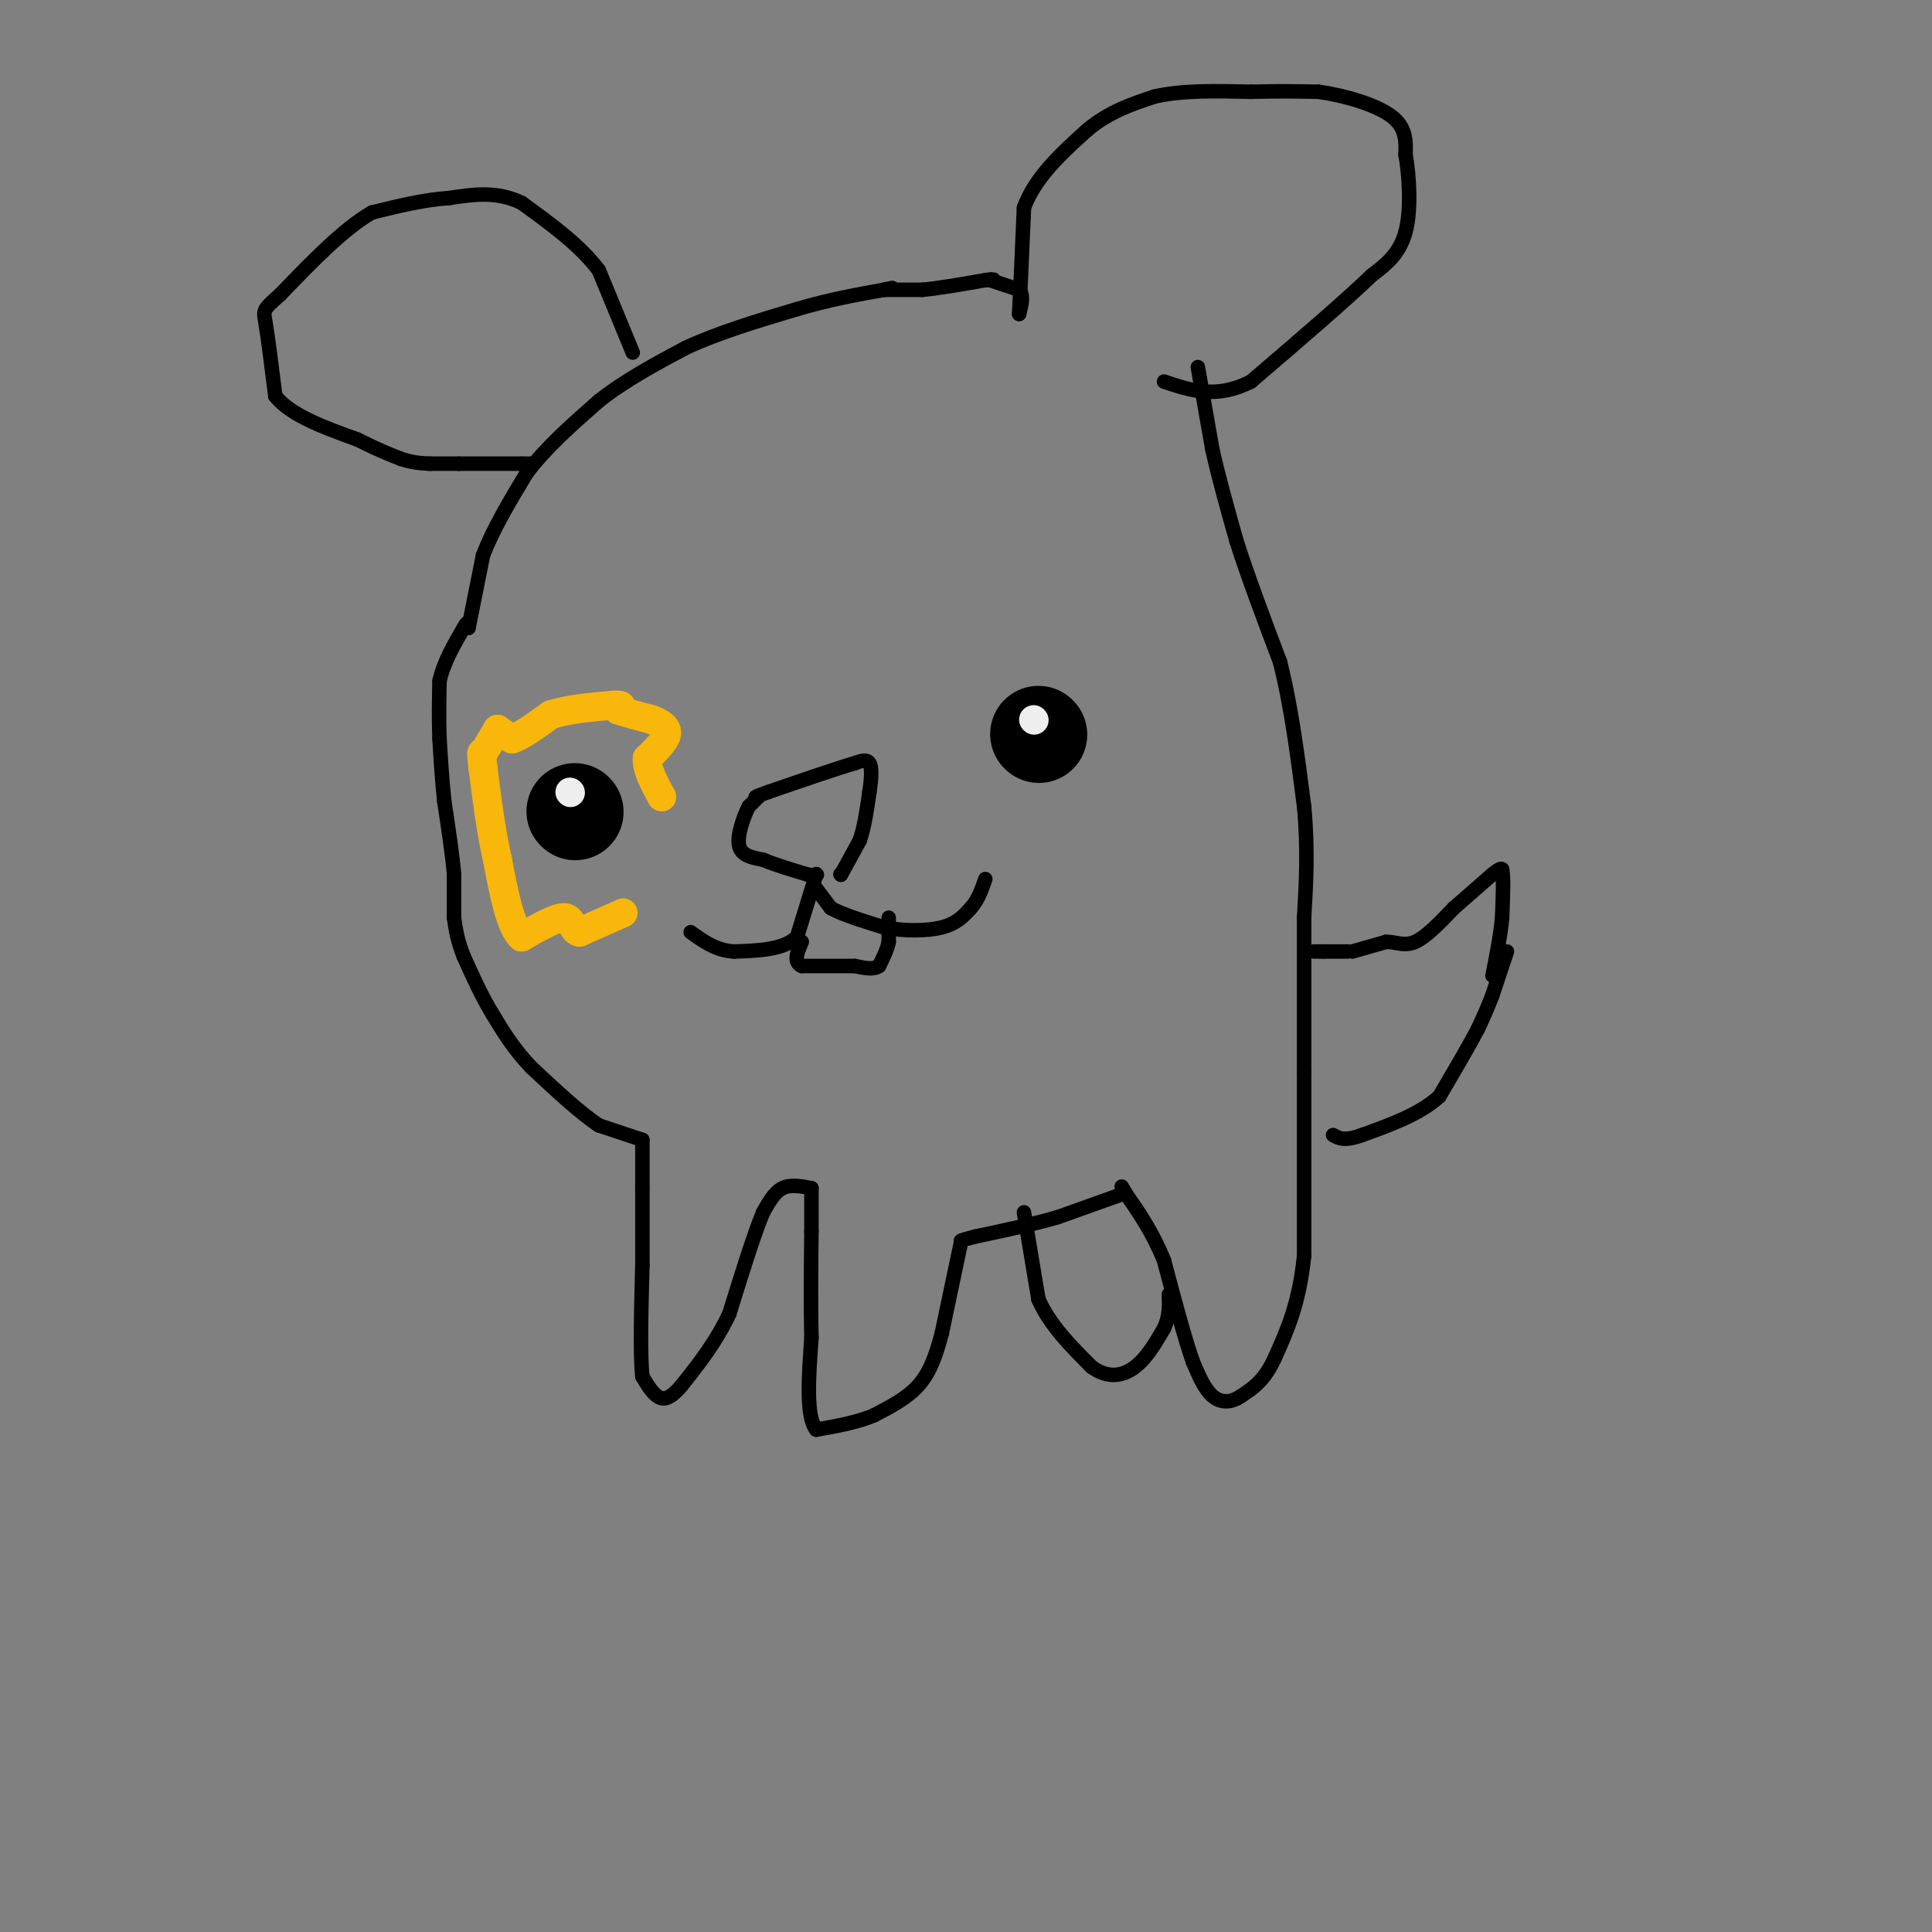 <svg viewBox='0 0 400 400' version='1.1' xmlns='http://www.w3.org/2000/svg' xmlns:xlink='http://www.w3.org/1999/xlink'><rect x="0" y="0" width="400" height="400" fill="#808080" stroke="none"/><g fill='none' stroke='#000000' stroke-width='3' stroke-linecap='round' stroke-linejoin='round'><path d='M248,76c0.000,0.000 3.000,17.000 3,17'/><path d='M251,93c1.333,6.000 3.167,12.500 5,19'/><path d='M256,112c2.333,7.333 5.667,16.167 9,25'/><path d='M265,137c2.333,9.167 3.667,19.583 5,30'/><path d='M270,167c0.833,8.833 0.417,15.917 0,23'/><path d='M270,190c0.000,0.000 0.000,32.000 0,32'/><path d='M270,222c0.000,11.667 0.000,24.833 0,38'/><path d='M270,260c-1.000,9.833 -3.500,15.417 -6,21'/><path d='M264,281c-2.167,4.833 -4.583,6.417 -7,8'/><path d='M257,289c-2.244,1.556 -4.356,1.444 -6,0c-1.644,-1.444 -2.822,-4.222 -4,-7'/><path d='M247,282c-1.667,-4.667 -3.833,-12.833 -6,-21'/><path d='M241,261c-2.333,-5.833 -5.167,-9.917 -8,-14'/><path d='M233,247c-1.333,-2.333 -0.667,-1.167 0,0'/><path d='M233,247c0.000,0.000 -14.000,5.000 -14,5'/><path d='M219,252c-5.167,1.500 -11.083,2.750 -17,4'/><path d='M202,256c-3.333,0.833 -3.167,0.917 -3,1'/><path d='M199,257c0.000,0.000 -4.000,19.000 -4,19'/><path d='M195,276c-1.333,5.133 -2.667,8.467 -5,11c-2.333,2.533 -5.667,4.267 -9,6'/><path d='M181,293c-3.500,1.500 -7.750,2.250 -12,3'/><path d='M169,296c-2.167,-2.667 -1.583,-10.833 -1,-19'/><path d='M168,277c-0.167,-6.833 -0.083,-14.417 0,-22'/><path d='M168,255c0.000,-5.167 0.000,-7.083 0,-9'/><path d='M168,246c-2.167,-0.417 -4.333,-0.833 -6,0c-1.667,0.833 -2.833,2.917 -4,5'/><path d='M158,251c-1.833,4.333 -4.417,12.667 -7,21'/><path d='M151,272c-2.833,6.000 -6.417,10.500 -10,15'/><path d='M141,287c-2.533,2.956 -3.867,2.844 -5,2c-1.133,-0.844 -2.067,-2.422 -3,-4'/><path d='M133,285c-0.500,-4.500 -0.250,-13.750 0,-23'/><path d='M133,262c0.000,-6.500 0.000,-11.250 0,-16'/><path d='M133,246c0.000,-4.333 0.000,-7.167 0,-10'/><path d='M133,236c0.000,0.000 -9.000,-3.000 -9,-3'/><path d='M124,233c-3.833,-2.500 -8.917,-7.250 -14,-12'/><path d='M110,221c-3.667,-3.833 -5.833,-7.417 -8,-11'/><path d='M102,210c-2.333,-3.833 -4.167,-7.917 -6,-12'/><path d='M96,198c-1.333,-3.333 -1.667,-5.667 -2,-8'/><path d='M94,190c0.000,0.000 0.000,-9.000 0,-9'/><path d='M94,181c-0.333,-4.000 -1.167,-9.500 -2,-15'/><path d='M92,166c-0.500,-4.667 -0.750,-8.833 -1,-13'/><path d='M91,153c-0.167,-4.167 -0.083,-8.083 0,-12'/><path d='M91,141c0.833,-3.833 2.917,-7.417 5,-11'/><path d='M96,130c1.000,-1.833 1.000,-0.917 1,0'/><path d='M97,130c0.000,0.000 3.000,-15.000 3,-15'/><path d='M100,115c2.000,-5.333 5.500,-11.167 9,-17'/><path d='M109,98c4.000,-5.333 9.500,-10.167 15,-15'/><path d='M124,83c5.500,-4.333 11.750,-7.667 18,-11'/><path d='M142,72c6.833,-3.167 14.917,-5.583 23,-8'/><path d='M165,64c6.833,-2.000 12.417,-3.000 18,-4'/><path d='M183,60c3.000,-0.667 1.500,-0.333 0,0'/><path d='M183,60c0.000,0.000 8.000,0.000 8,0'/><path d='M191,60c3.500,-0.333 8.250,-1.167 13,-2'/><path d='M204,58c2.333,-0.333 1.667,-0.167 1,0'/><path d='M205,58c0.000,0.000 6.000,2.000 6,2'/><path d='M211,60c1.000,1.167 0.500,3.083 0,5'/><path d='M211,65c0.167,-2.833 0.583,-12.417 1,-22'/><path d='M212,43c2.333,-6.333 7.667,-11.167 13,-16'/><path d='M225,27c4.500,-3.833 9.250,-5.417 14,-7'/><path d='M239,20c5.667,-1.333 12.833,-1.167 20,-1'/><path d='M259,19c5.667,-0.167 9.833,-0.083 14,0'/><path d='M273,19c5.378,0.756 11.822,2.644 15,5c3.178,2.356 3.089,5.178 3,8'/><path d='M291,32c0.778,4.400 1.222,11.400 0,16c-1.222,4.600 -4.111,6.800 -7,9'/><path d='M284,57c-5.333,5.167 -15.167,13.583 -25,22'/><path d='M259,79c-7.167,3.667 -12.583,1.833 -18,0'/><path d='M131,73c0.000,0.000 -7.000,-17.000 -7,-17'/><path d='M124,56c-3.833,-5.167 -9.917,-9.583 -16,-14'/><path d='M108,42c-5.167,-2.500 -10.083,-1.750 -15,-1'/><path d='M93,41c-5.167,0.333 -10.583,1.667 -16,3'/><path d='M77,44c-5.833,3.333 -12.417,10.167 -19,17'/><path d='M58,61c-3.711,3.311 -3.489,3.089 -3,6c0.489,2.911 1.244,8.956 2,15'/><path d='M57,82c3.167,4.000 10.083,6.500 17,9'/><path d='M74,91c4.333,2.167 6.667,3.083 9,4'/><path d='M83,95c2.500,0.833 4.250,0.917 6,1'/><path d='M89,96c0.000,0.000 6.000,0.000 6,0'/><path d='M95,96c3.167,0.000 8.083,0.000 13,0'/><path d='M108,96c2.500,0.000 2.250,0.000 2,0'/><path d='M272,197c0.000,0.000 2.000,0.000 2,0'/><path d='M274,197c1.167,0.000 3.083,0.000 5,0'/><path d='M280,197c0.000,0.000 7.000,-2.000 7,-2'/><path d='M287,195c2.067,0.000 3.733,1.000 6,0c2.267,-1.000 5.133,-4.000 8,-7'/><path d='M301,188c2.667,-2.333 5.333,-4.667 8,-7'/><path d='M309,181c1.667,-1.333 1.833,-1.167 2,-1'/><path d='M311,180c0.333,1.500 0.167,5.750 0,10'/><path d='M311,190c-0.333,3.667 -1.167,7.833 -2,12'/><path d='M312,197c0.000,0.000 -3.000,9.000 -3,9'/><path d='M309,206c-1.000,2.667 -2.000,4.833 -3,7'/><path d='M306,213c-1.833,3.500 -4.917,8.750 -8,14'/><path d='M298,227c-4.000,3.667 -10.000,5.833 -16,8'/><path d='M282,235c-3.667,1.333 -4.833,0.667 -6,0'/><path d='M212,251c0.000,0.000 3.000,18.000 3,18'/><path d='M215,269c2.333,5.333 6.667,9.667 11,14'/><path d='M226,283c3.444,2.533 6.556,1.867 9,0c2.444,-1.867 4.222,-4.933 6,-8'/><path d='M241,275c1.167,-2.500 1.083,-4.750 1,-7'/><path d='M174,181c0.000,0.000 0.100,0.100 0.1,0.1'/><path d='M174.1,181.1c0.667,-1.167 2.283,-4.133 3.9,-7.1'/><path d='M178,174c0.983,-2.850 1.492,-6.425 2,-10'/><path d='M180,164c0.444,-2.889 0.556,-5.111 0,-6c-0.556,-0.889 -1.778,-0.444 -3,0'/><path d='M177,158c-3.500,1.000 -10.750,3.500 -18,6'/><path d='M159,164c-3.333,1.167 -2.667,1.083 -2,1'/><path d='M157,165c0.000,0.000 -2.000,2.000 -2,2'/><path d='M155,167c-0.978,1.956 -2.422,5.844 -2,8c0.422,2.156 2.711,2.578 5,3'/><path d='M158,178c2.333,1.000 5.667,2.000 9,3'/><path d='M167,181c1.833,0.500 1.917,0.250 2,0'/><path d='M169,181c0.000,0.000 0.100,0.100 0.1,0.1'/><path d='M169.1,181.1c0.000,0.000 -0.050,-0.050 -0.1,-0.1'/><path d='M169,181c0.000,0.000 -4.000,13.000 -4,13'/><path d='M165,194c-2.833,2.667 -7.917,2.833 -13,3'/><path d='M152,197c-3.667,-0.167 -6.333,-2.083 -9,-4'/><path d='M169,184c0.000,0.000 3.000,4.000 3,4'/><path d='M172,188c2.333,1.333 6.667,2.667 11,4'/><path d='M183,192c4.111,0.800 8.889,0.800 12,0c3.111,-0.800 4.556,-2.400 6,-4'/><path d='M201,188c1.500,-1.667 2.250,-3.833 3,-6'/><path d='M184,190c0.000,0.000 0.000,5.000 0,5'/><path d='M184,195c-0.333,1.667 -1.167,3.333 -2,5'/><path d='M182,200c-1.167,0.833 -3.083,0.417 -5,0'/><path d='M177,200c-2.667,0.000 -6.833,0.000 -11,0'/><path d='M166,200c-1.833,-0.833 -0.917,-2.917 0,-5'/></g>
<g fill='none' stroke='#000000' stroke-width='20' stroke-linecap='round' stroke-linejoin='round'><path d='M215,152c0.000,0.000 0.100,0.100 0.1,0.1'/><path d='M119,168c0.000,0.000 0.100,0.100 0.1,0.1'/></g>
<g fill='none' stroke='#EEEEEE' stroke-width='6' stroke-linecap='round' stroke-linejoin='round'><path d='M214,149c0.000,0.000 0.100,0.100 0.1,0.1'/><path d='M118,164c0.000,0.000 0.100,0.100 0.1,0.1'/></g>
<g fill='none' stroke='#F9B70B' stroke-width='6' stroke-linecap='round' stroke-linejoin='round'><path d='M129,189c0.000,0.000 -9.000,4.000 -9,4'/><path d='M120,193c-1.667,-0.222 -1.333,-2.778 -3,-3c-1.667,-0.222 -5.333,1.889 -9,4'/><path d='M108,194c-2.333,-2.000 -3.667,-9.000 -5,-16'/><path d='M103,178c-1.333,-5.833 -2.167,-12.417 -3,-19'/><path d='M100,159c-0.500,-3.667 -0.250,-3.333 0,-3'/><path d='M100,156c0.000,0.000 3.000,-5.000 3,-5'/><path d='M103,151c0.000,0.000 0.100,0.100 0.1,0.1'/><path d='M103,151c0.000,0.000 0.100,0.100 0.1,0.1'/><path d='M103.1,151.1c0.500,0.333 1.700,1.117 2.9,1.9'/><path d='M106,153c1.817,-0.517 4.908,-2.758 8,-5'/><path d='M114,148c3.500,-1.167 8.250,-1.583 13,-2'/><path d='M127,146c2.333,-0.167 1.667,0.417 1,1'/><path d='M128,147c1.333,0.500 4.167,1.250 7,2'/><path d='M135,149c1.933,0.756 3.267,1.644 3,3c-0.267,1.356 -2.133,3.178 -4,5'/><path d='M134,157c-0.167,2.167 1.417,5.083 3,8'/></g>
</svg>